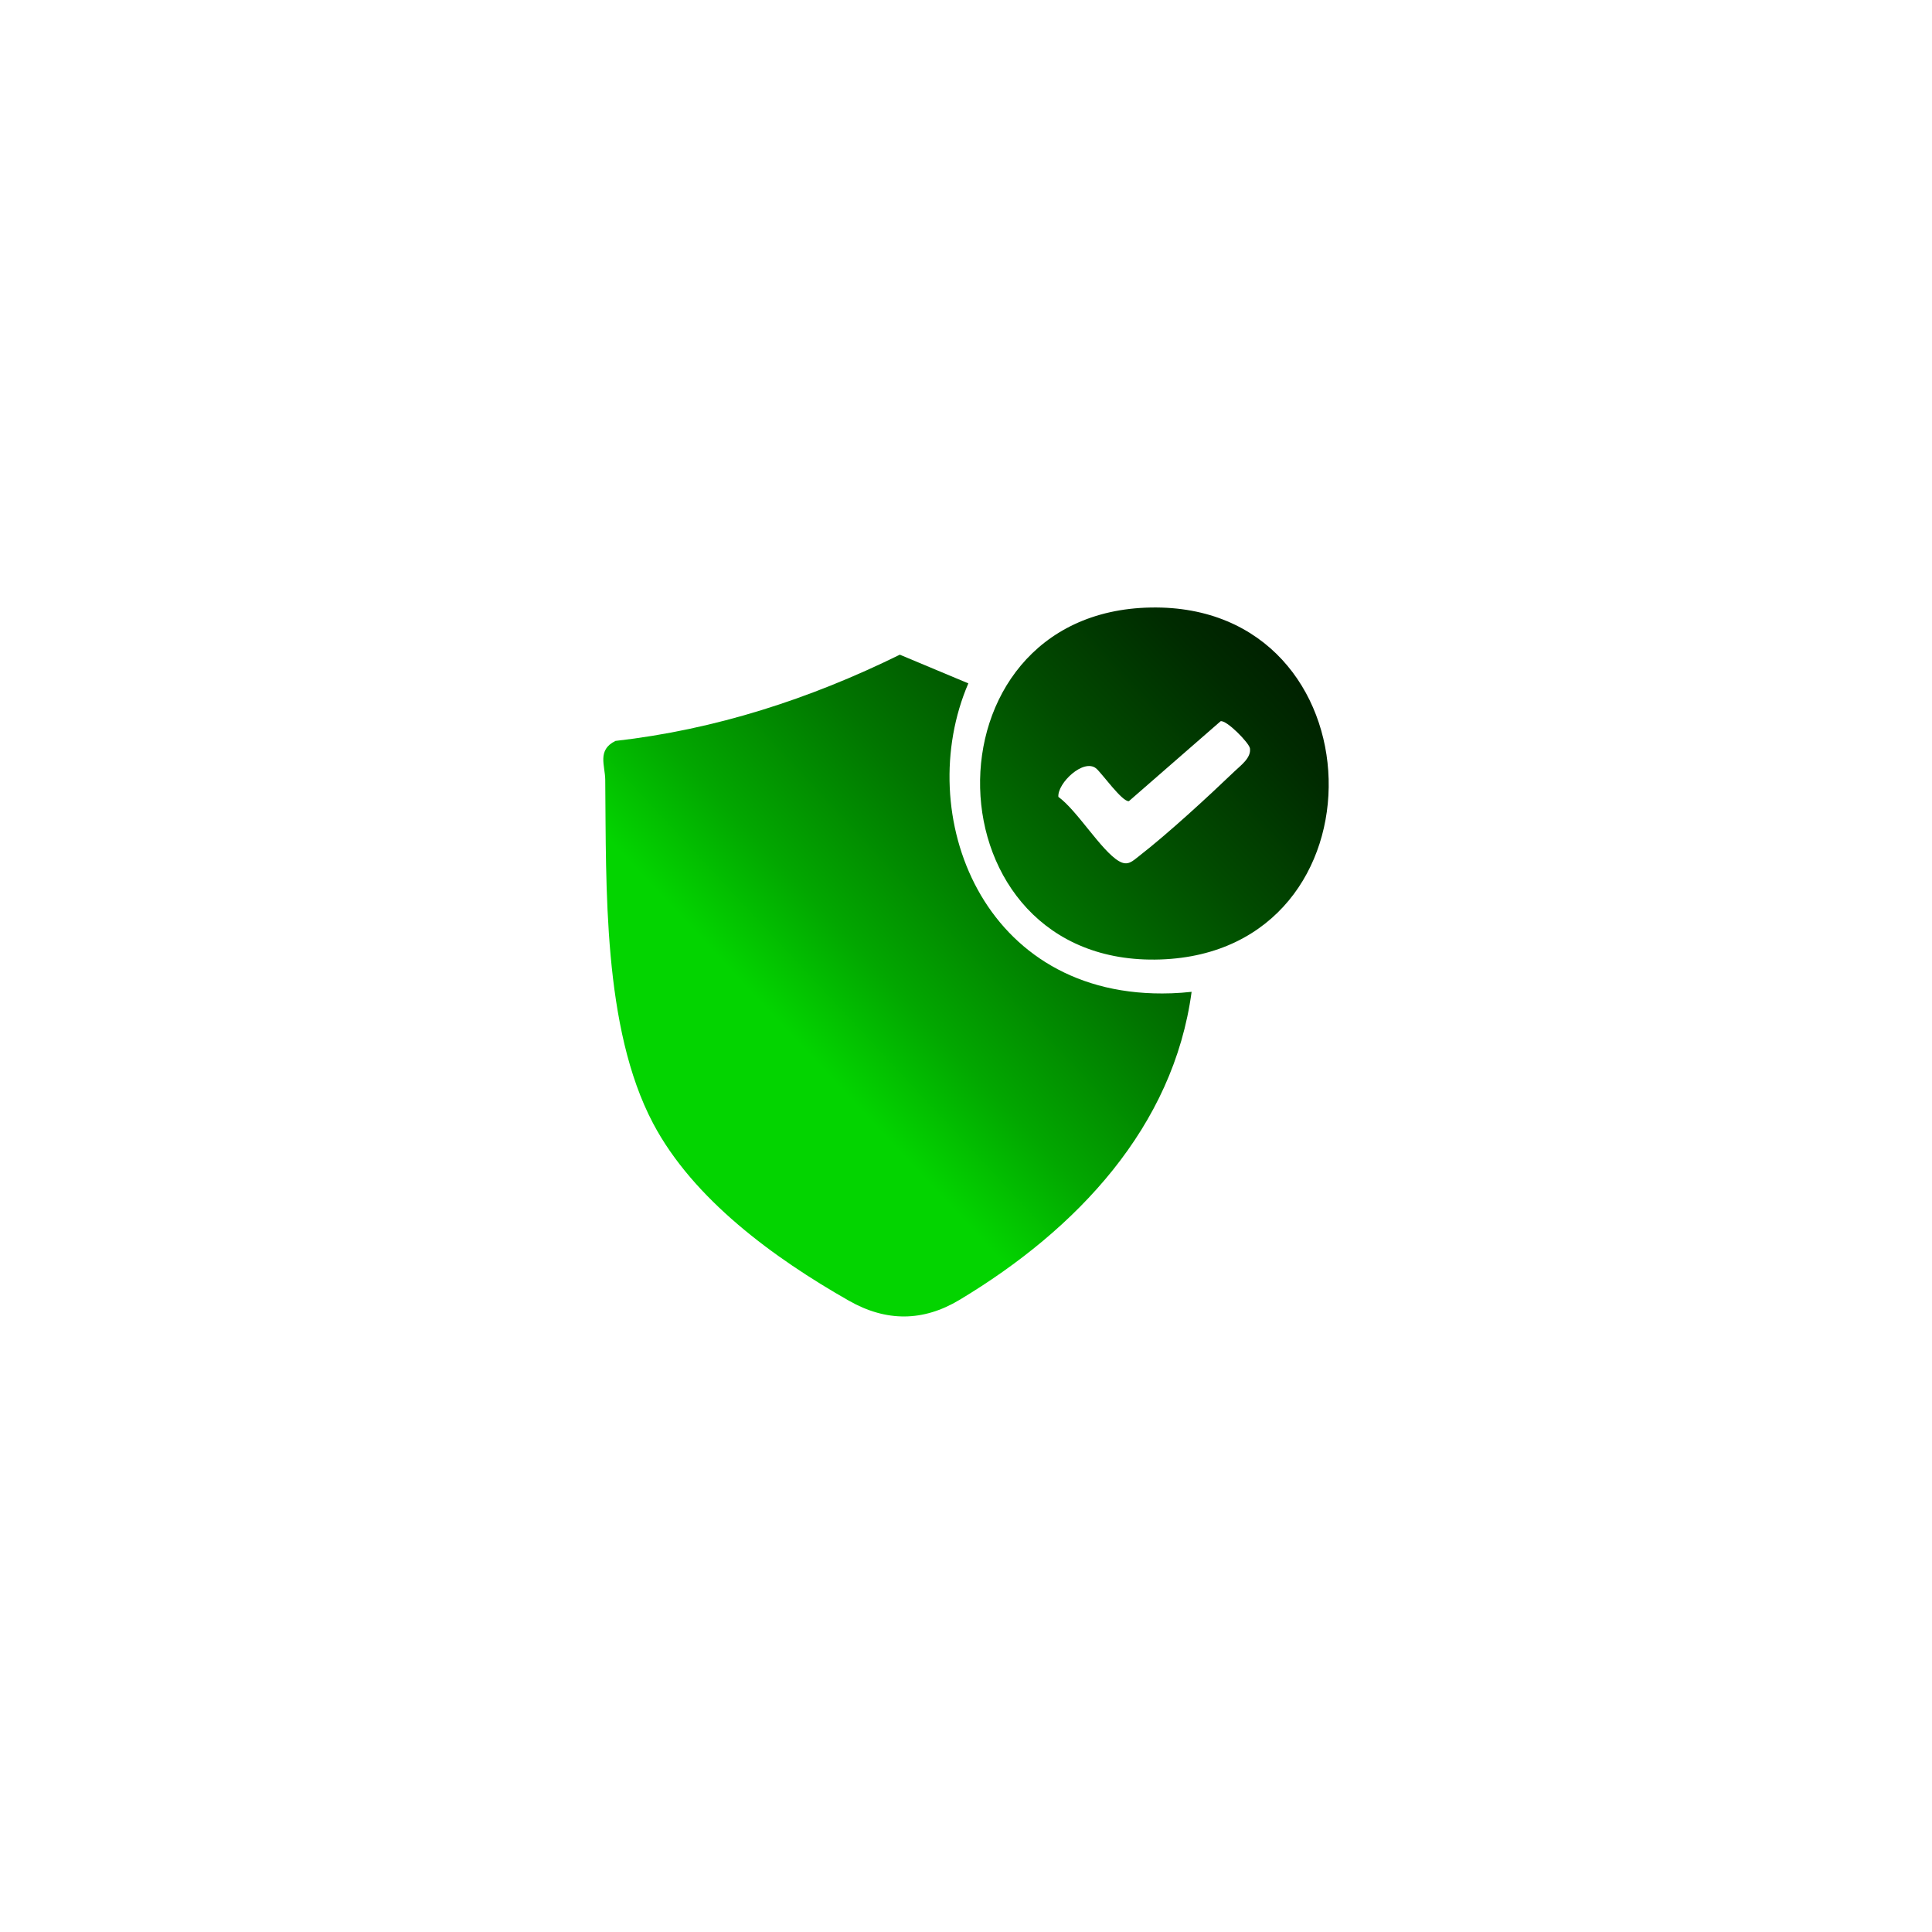 <?xml version="1.0" encoding="UTF-8"?>
<svg id="Layer_1" data-name="Layer 1" xmlns="http://www.w3.org/2000/svg" xmlns:xlink="http://www.w3.org/1999/xlink" viewBox="0 0 1000 1000">
  <defs>
    <style>
      .cls-1 {
        fill: url(#linear-gradient-2);
      }

      .cls-2 {
        fill: url(#linear-gradient);
      }
    </style>
    <linearGradient id="linear-gradient" x1="296.71" y1="685.53" x2="883.94" y2="138.89" gradientUnits="userSpaceOnUse">
      <stop offset=".23" stop-color="#03d400"/>
      <stop offset=".3" stop-color="#02a700"/>
      <stop offset=".4" stop-color="#017500"/>
      <stop offset=".5" stop-color="#014b00"/>
      <stop offset=".59" stop-color="#002b00"/>
      <stop offset=".68" stop-color="#001300"/>
      <stop offset=".77" stop-color="#000500"/>
      <stop offset=".84" stop-color="#000100"/>
      <stop offset="1" stop-color="#000"/>
    </linearGradient>
    <linearGradient id="linear-gradient-2" x1="272.02" y1="659.02" x2="859.25" y2="112.37" xlink:href="#linear-gradient"/>
  </defs>
  <path class="cls-2" d="M595.69,314.45c-120.69,2.12-116.65,186.32,5,182.17,119.29-4.07,114.41-184.27-5-182.17ZM638.89,399.34c-13.9,13.3-34.1,31.92-49.04,43.54-3.76,2.92-6.07,5.58-10.77,2.8-9.13-5.41-21.5-26.15-31.27-33.23-.54-7.11,13.05-20.02,19.55-14.72,2.8,2.29,13.61,17.55,16.98,16.93l47.43-41.34c3.04-.82,14.79,11.22,15.2,14.01.72,4.93-4.7,8.78-8.08,12.01Z"/>
  <path class="cls-1" d="M606.18,514.13c-98.12,3.35-133.94-93.09-104.97-160.42l-35.46-14.84c-46.42,22.86-95.48,38.77-147.18,44.63-9.62,4.7-5.38,12.7-5.3,20.08.57,55.36-1.37,128.33,24.74,177.82,20.77,39.37,62.73,69.85,101.37,91.84q29.03,16.52,57.25-.42c60.97-36.59,110.75-89.62,120.14-159.45-3.44.38-6.97.64-10.59.77Z"/>
</svg>